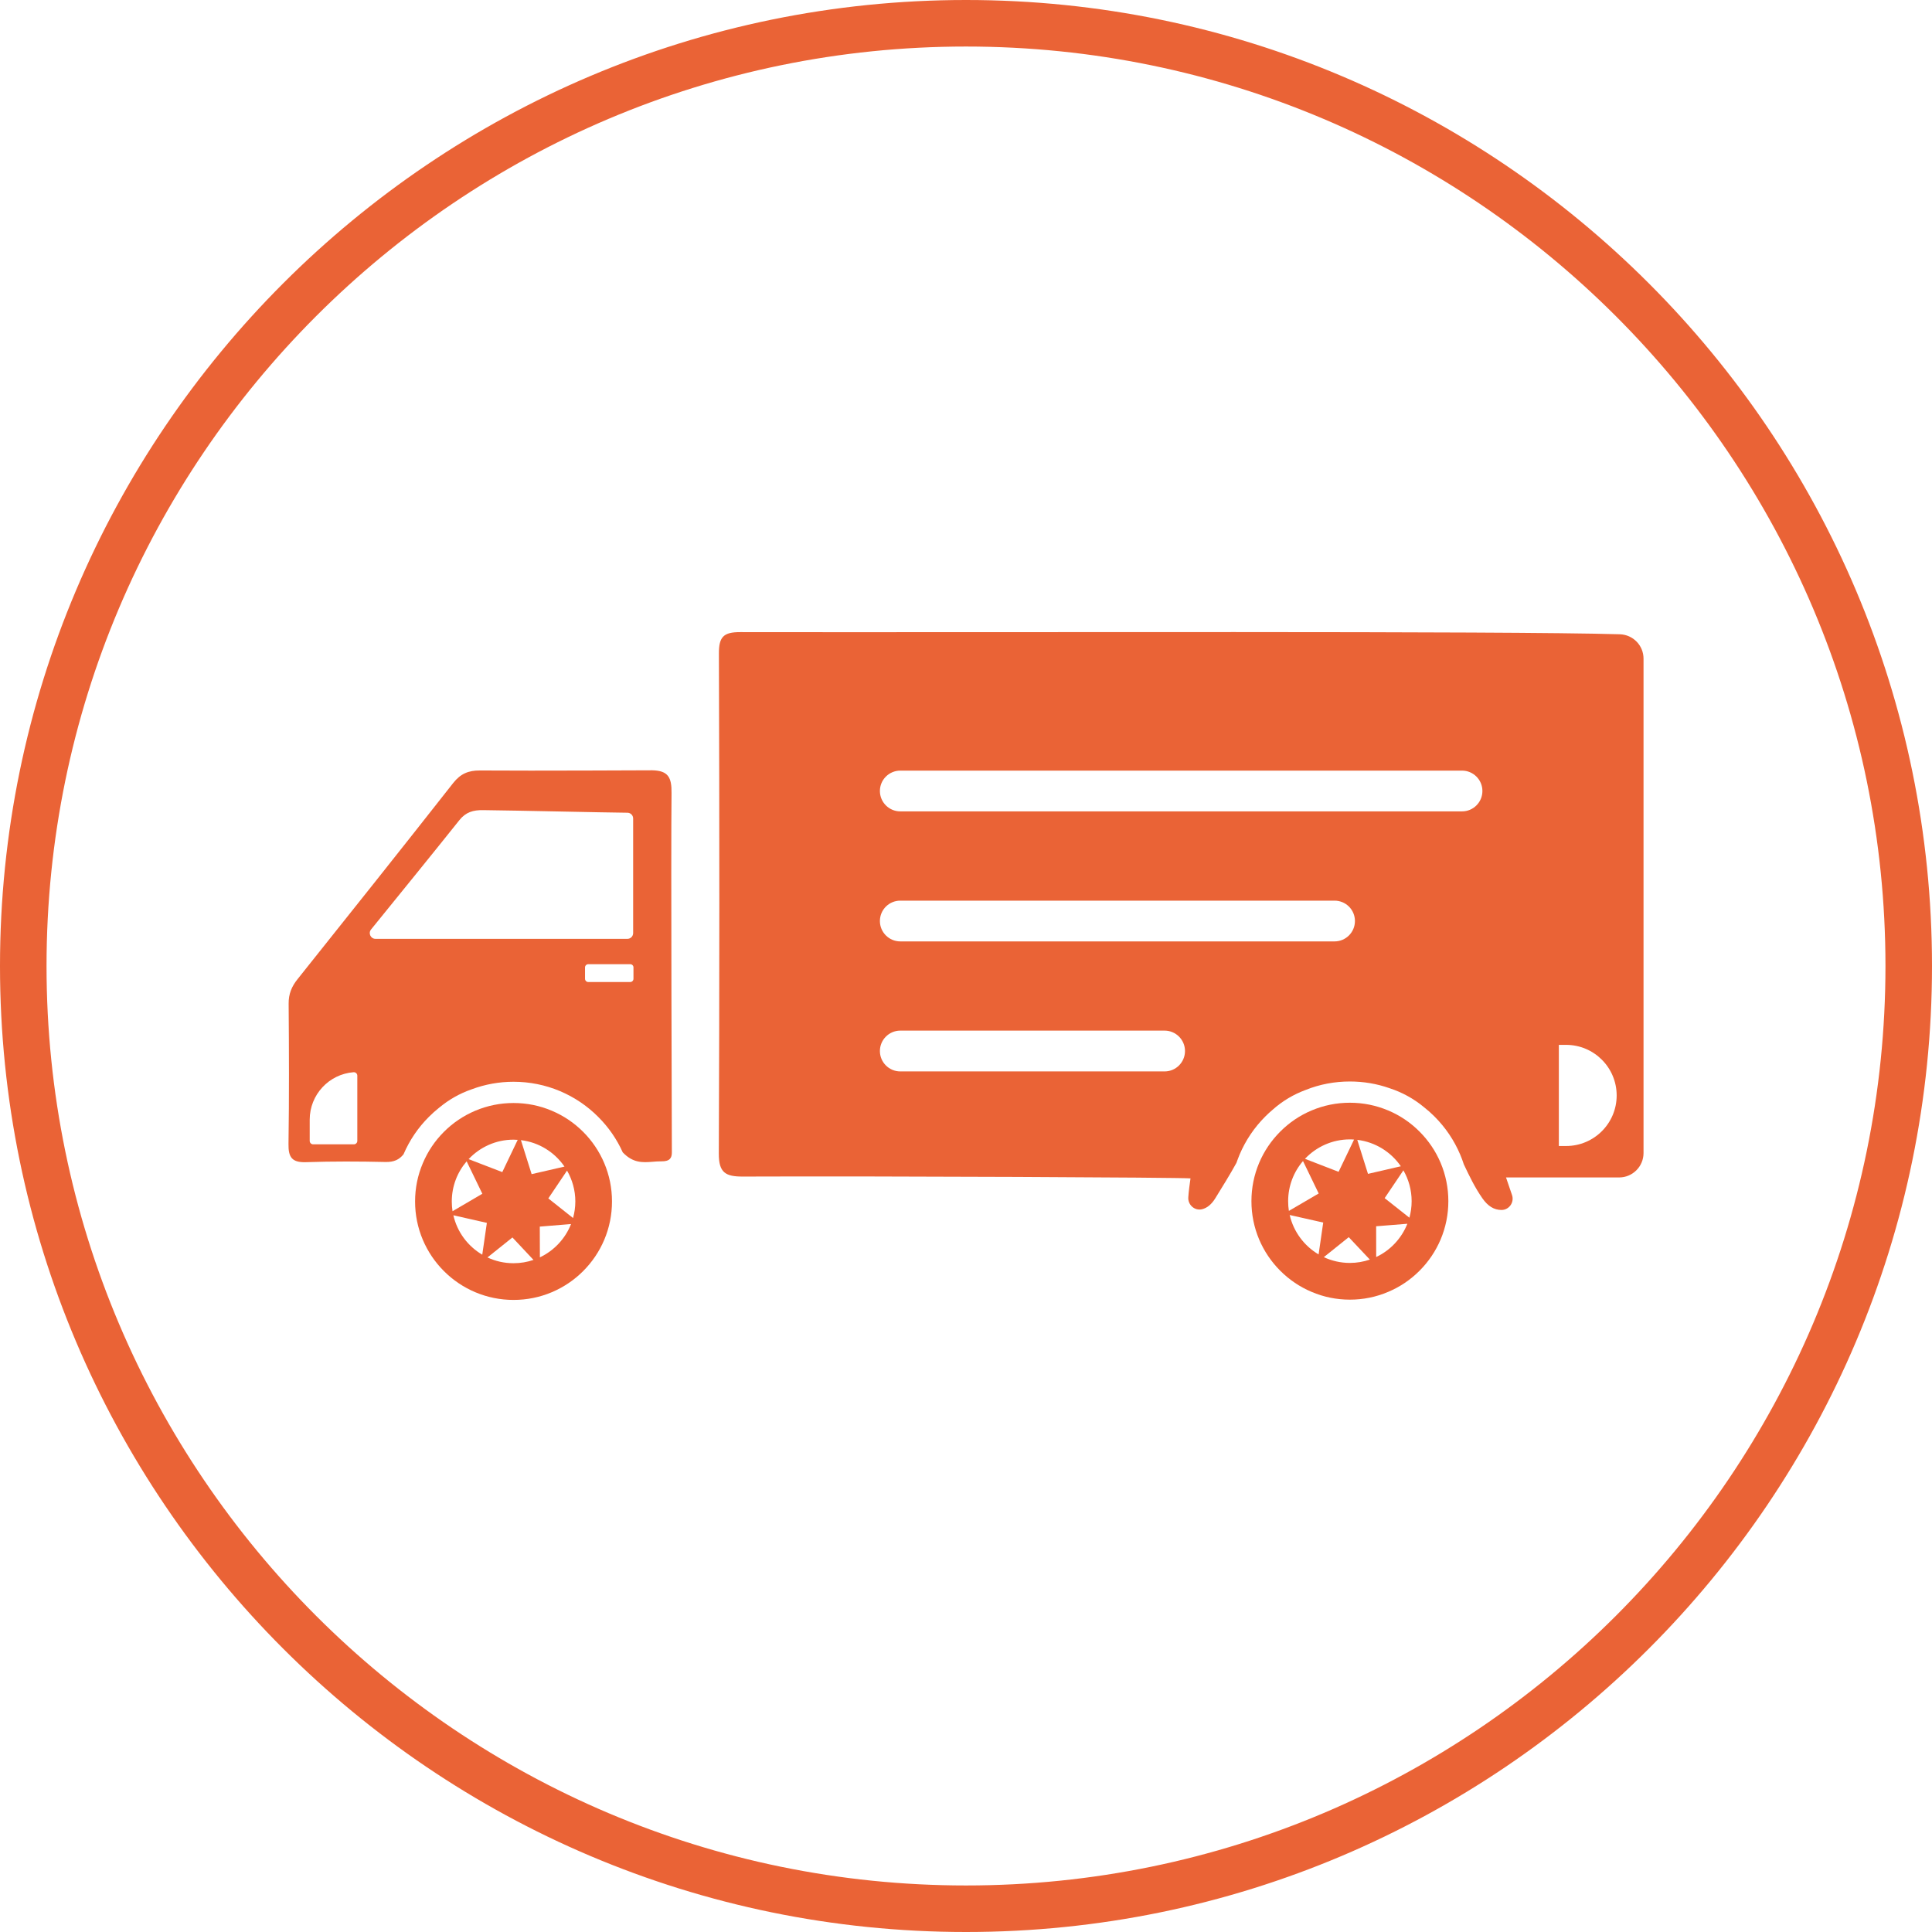 <?xml version="1.0" encoding="UTF-8" standalone="no"?><svg xmlns="http://www.w3.org/2000/svg" xmlns:xlink="http://www.w3.org/1999/xlink" fill="#000000" height="162" preserveAspectRatio="xMidYMid meet" version="1" viewBox="19.0 19.0 162.0 162.0" width="162" zoomAndPan="magnify"><g fill="#ea6336" id="change1_1"><path d="M 100 177.098 C 57.488 177.098 22.902 142.512 22.902 100 C 22.902 57.488 57.488 22.902 100 22.902 C 142.512 22.902 177.098 57.488 177.098 100 C 177.098 142.512 142.512 177.098 100 177.098 Z M 100 19 C 55.336 19 19 55.336 19 100 C 19 144.664 55.336 181 100 181 C 144.664 181 181 144.664 181 100 C 181 55.336 144.664 19 100 19" fill="inherit"/><path d="M 67.051 121.133 L 64.977 119.488 L 66.547 117.156 C 66.984 117.918 67.242 118.805 67.242 119.742 C 67.242 120.227 67.172 120.691 67.051 121.133 Z M 64.27 124.43 L 64.262 121.852 L 66.883 121.637 C 66.398 122.867 65.457 123.867 64.27 124.43 Z M 62.059 124.922 C 61.281 124.922 60.539 124.75 59.875 124.438 L 61.969 122.762 L 63.734 124.645 C 63.211 124.824 62.648 124.922 62.059 124.922 Z M 59.438 124.207 C 58.23 123.496 57.336 122.309 57.016 120.902 L 59.824 121.539 Z M 56.883 119.742 C 56.883 118.461 57.352 117.285 58.129 116.379 L 59.445 119.098 L 56.945 120.562 C 56.906 120.293 56.883 120.023 56.883 119.742 Z M 62.059 114.562 C 62.18 114.562 62.293 114.57 62.41 114.578 L 61.117 117.281 L 58.293 116.195 C 59.238 115.191 60.578 114.562 62.059 114.562 Z M 66.332 116.82 L 63.578 117.453 L 62.68 114.602 C 64.191 114.781 65.508 115.617 66.332 116.82 Z M 67.898 113.906 C 67.141 113.148 66.258 112.555 65.273 112.137 C 64.258 111.707 63.176 111.488 62.059 111.488 C 60.949 111.488 59.867 111.707 58.848 112.137 C 57.863 112.555 56.98 113.148 56.223 113.906 C 55.465 114.664 54.871 115.547 54.457 116.531 C 54.023 117.547 53.805 118.629 53.805 119.742 C 53.805 120.855 54.023 121.938 54.453 122.957 C 54.871 123.941 55.465 124.824 56.223 125.582 C 56.98 126.34 57.863 126.934 58.848 127.352 C 59.867 127.781 60.949 128 62.059 128 C 63.176 128 64.258 127.781 65.273 127.352 C 66.258 126.934 67.141 126.34 67.898 125.582 C 68.656 124.824 69.25 123.941 69.668 122.957 C 70.098 121.938 70.316 120.855 70.316 119.742 C 70.316 118.629 70.098 117.547 69.668 116.531 C 69.25 115.547 68.656 114.664 67.898 113.906" fill="inherit"/><path d="M 137.18 121.105 L 135.105 119.465 L 136.676 117.133 C 137.113 117.895 137.367 118.777 137.367 119.719 C 137.367 120.199 137.301 120.664 137.18 121.105 Z M 134.395 124.402 L 134.391 121.824 L 137.008 121.613 C 136.523 122.84 135.582 123.844 134.395 124.402 Z M 132.188 124.898 C 131.41 124.898 130.668 124.723 130.004 124.414 L 132.094 122.738 L 133.863 124.617 C 133.34 124.797 132.773 124.898 132.188 124.898 Z M 129.566 124.184 C 128.359 123.473 127.465 122.281 127.141 120.879 L 129.953 121.512 Z M 127.012 119.719 C 127.012 118.438 127.48 117.262 128.258 116.355 L 129.574 119.074 L 127.074 120.535 C 127.031 120.27 127.012 119.996 127.012 119.719 Z M 132.188 114.539 C 132.309 114.539 132.422 114.543 132.539 114.555 L 131.242 117.258 L 128.422 116.168 C 129.367 115.168 130.707 114.539 132.188 114.539 Z M 136.461 116.793 L 133.707 117.43 L 132.809 114.578 C 134.32 114.758 135.637 115.594 136.461 116.793 Z M 138.027 113.883 C 137.27 113.125 136.387 112.527 135.402 112.113 C 134.383 111.684 133.305 111.465 132.188 111.465 C 131.074 111.465 129.992 111.684 128.977 112.113 C 127.992 112.527 127.109 113.125 126.352 113.883 C 125.594 114.641 125 115.52 124.582 116.504 C 124.152 117.523 123.934 118.605 123.934 119.719 C 123.934 120.832 124.152 121.914 124.582 122.934 C 125 123.914 125.594 124.797 126.352 125.555 C 127.109 126.312 127.992 126.91 128.977 127.324 C 129.992 127.758 131.074 127.977 132.188 127.977 C 133.305 127.977 134.383 127.758 135.402 127.324 C 136.387 126.91 137.27 126.312 138.027 125.555 C 138.785 124.797 139.379 123.914 139.797 122.934 C 140.227 121.914 140.445 120.832 140.445 119.719 C 140.445 118.605 140.227 117.523 139.797 116.504 C 139.379 115.52 138.785 114.641 138.027 113.883" fill="inherit"/><path d="M 72.117 101.07 C 72.117 101.223 71.996 101.344 71.844 101.344 L 68.328 101.344 C 68.18 101.344 68.055 101.223 68.055 101.07 L 68.055 100.117 C 68.055 99.969 68.18 99.848 68.328 99.848 L 71.844 99.848 C 71.996 99.848 72.117 99.969 72.117 100.117 Z M 50.488 97.723 C 50.082 97.723 49.859 97.254 50.113 96.938 C 52.723 93.719 55.137 90.754 57.523 87.766 C 58.059 87.094 58.688 86.918 59.504 86.93 C 62.422 86.961 69.508 87.129 71.613 87.148 C 71.875 87.152 72.09 87.363 72.09 87.629 L 72.09 97.238 C 72.09 97.508 71.875 97.723 71.609 97.723 Z M 48.961 114.664 C 48.961 114.824 48.832 114.953 48.672 114.953 L 45.258 114.953 C 45.098 114.953 44.969 114.824 44.969 114.664 L 44.969 112.887 C 44.969 110.785 46.59 109.066 48.648 108.906 C 48.816 108.895 48.961 109.027 48.961 109.195 Z M 75.309 85.504 C 75.328 84.188 75.031 83.621 73.699 83.59 C 73.621 83.586 63.984 83.641 59.246 83.605 C 58.285 83.598 57.617 83.875 57.004 84.652 C 52.684 90.152 48.324 95.625 43.957 101.094 C 43.457 101.715 43.195 102.344 43.203 103.16 C 43.234 107.082 43.25 111 43.191 114.918 C 43.172 116.043 43.484 116.488 44.66 116.449 C 46.883 116.375 49.105 116.383 51.328 116.434 C 52.039 116.449 52.477 116.234 52.836 115.789 C 53.34 114.613 54.055 113.555 54.965 112.648 C 55.234 112.375 55.523 112.121 55.82 111.883 C 55.836 111.867 55.855 111.855 55.871 111.844 C 56.656 111.195 57.535 110.699 58.504 110.355 C 58.516 110.352 58.527 110.348 58.539 110.344 C 59.664 109.922 60.848 109.707 62.059 109.707 C 63.414 109.707 64.73 109.973 65.969 110.496 C 67.164 111.004 68.238 111.727 69.156 112.648 C 70.027 113.516 70.719 114.516 71.219 115.629 C 72.082 116.531 72.879 116.48 73.699 116.418 C 73.949 116.398 74.199 116.375 74.453 116.379 C 75.184 116.391 75.336 116.082 75.336 115.625 C 75.336 115.289 75.25 90.355 75.309 85.504" fill="inherit"/><path d="M 150.316 115.094 L 149.711 115.094 L 149.711 106.613 L 150.316 106.613 C 152.66 106.613 154.559 108.516 154.559 110.855 C 154.559 113.195 152.66 115.094 150.316 115.094 Z M 141.594 87.035 L 94.492 87.035 C 93.547 87.035 92.781 86.27 92.781 85.324 C 92.781 84.383 93.547 83.617 94.492 83.617 L 141.594 83.617 C 142.535 83.617 143.301 84.383 143.301 85.324 C 143.301 86.27 142.535 87.035 141.594 87.035 Z M 130.902 97.938 L 94.492 97.938 C 93.547 97.938 92.781 97.172 92.781 96.23 C 92.781 95.281 93.547 94.52 94.492 94.52 L 130.902 94.52 C 131.848 94.52 132.613 95.281 132.613 96.23 C 132.613 97.172 131.848 97.938 130.902 97.938 Z M 116.652 108.84 L 94.492 108.84 C 93.547 108.84 92.781 108.074 92.781 107.129 C 92.781 106.188 93.547 105.418 94.492 105.418 L 116.652 105.418 C 117.598 105.418 118.363 106.188 118.363 107.129 C 118.363 108.074 117.598 108.84 116.652 108.84 Z M 154.824 72.184 C 145.188 71.898 102.965 72.039 81.074 72.004 C 79.68 72 79.277 72.391 79.281 73.785 C 79.328 87.766 79.332 101.746 79.273 115.727 C 79.266 117.336 79.836 117.664 81.312 117.656 C 93.242 117.609 118.074 117.73 118.824 117.809 C 118.645 119.074 118.656 119.238 118.641 119.379 C 118.586 120.02 119.168 120.547 119.797 120.395 C 120.215 120.289 120.586 119.996 120.914 119.461 C 121.516 118.48 122.125 117.512 122.676 116.508 C 122.758 116.273 122.848 116.039 122.941 115.812 C 123.449 114.617 124.172 113.543 125.094 112.621 C 125.297 112.418 125.504 112.227 125.723 112.043 C 126.535 111.32 127.461 110.77 128.484 110.391 C 129.664 109.918 130.91 109.684 132.188 109.684 C 133.332 109.684 134.445 109.871 135.512 110.246 C 135.516 110.246 135.52 110.246 135.523 110.25 C 136.574 110.594 137.523 111.117 138.363 111.805 C 138.688 112.059 138.992 112.328 139.285 112.621 C 140.207 113.543 140.93 114.613 141.438 115.812 C 141.551 116.078 141.652 116.352 141.742 116.629 C 142.203 117.605 142.672 118.582 143.301 119.48 C 143.762 120.137 144.273 120.453 144.895 120.457 C 145.539 120.461 145.992 119.816 145.785 119.207 C 145.637 118.766 145.477 118.293 145.281 117.73 L 154.766 117.73 C 155.895 117.73 156.812 116.812 156.812 115.68 L 156.812 74.23 C 156.812 73.121 155.934 72.219 154.824 72.184" fill="inherit"/></g></svg>